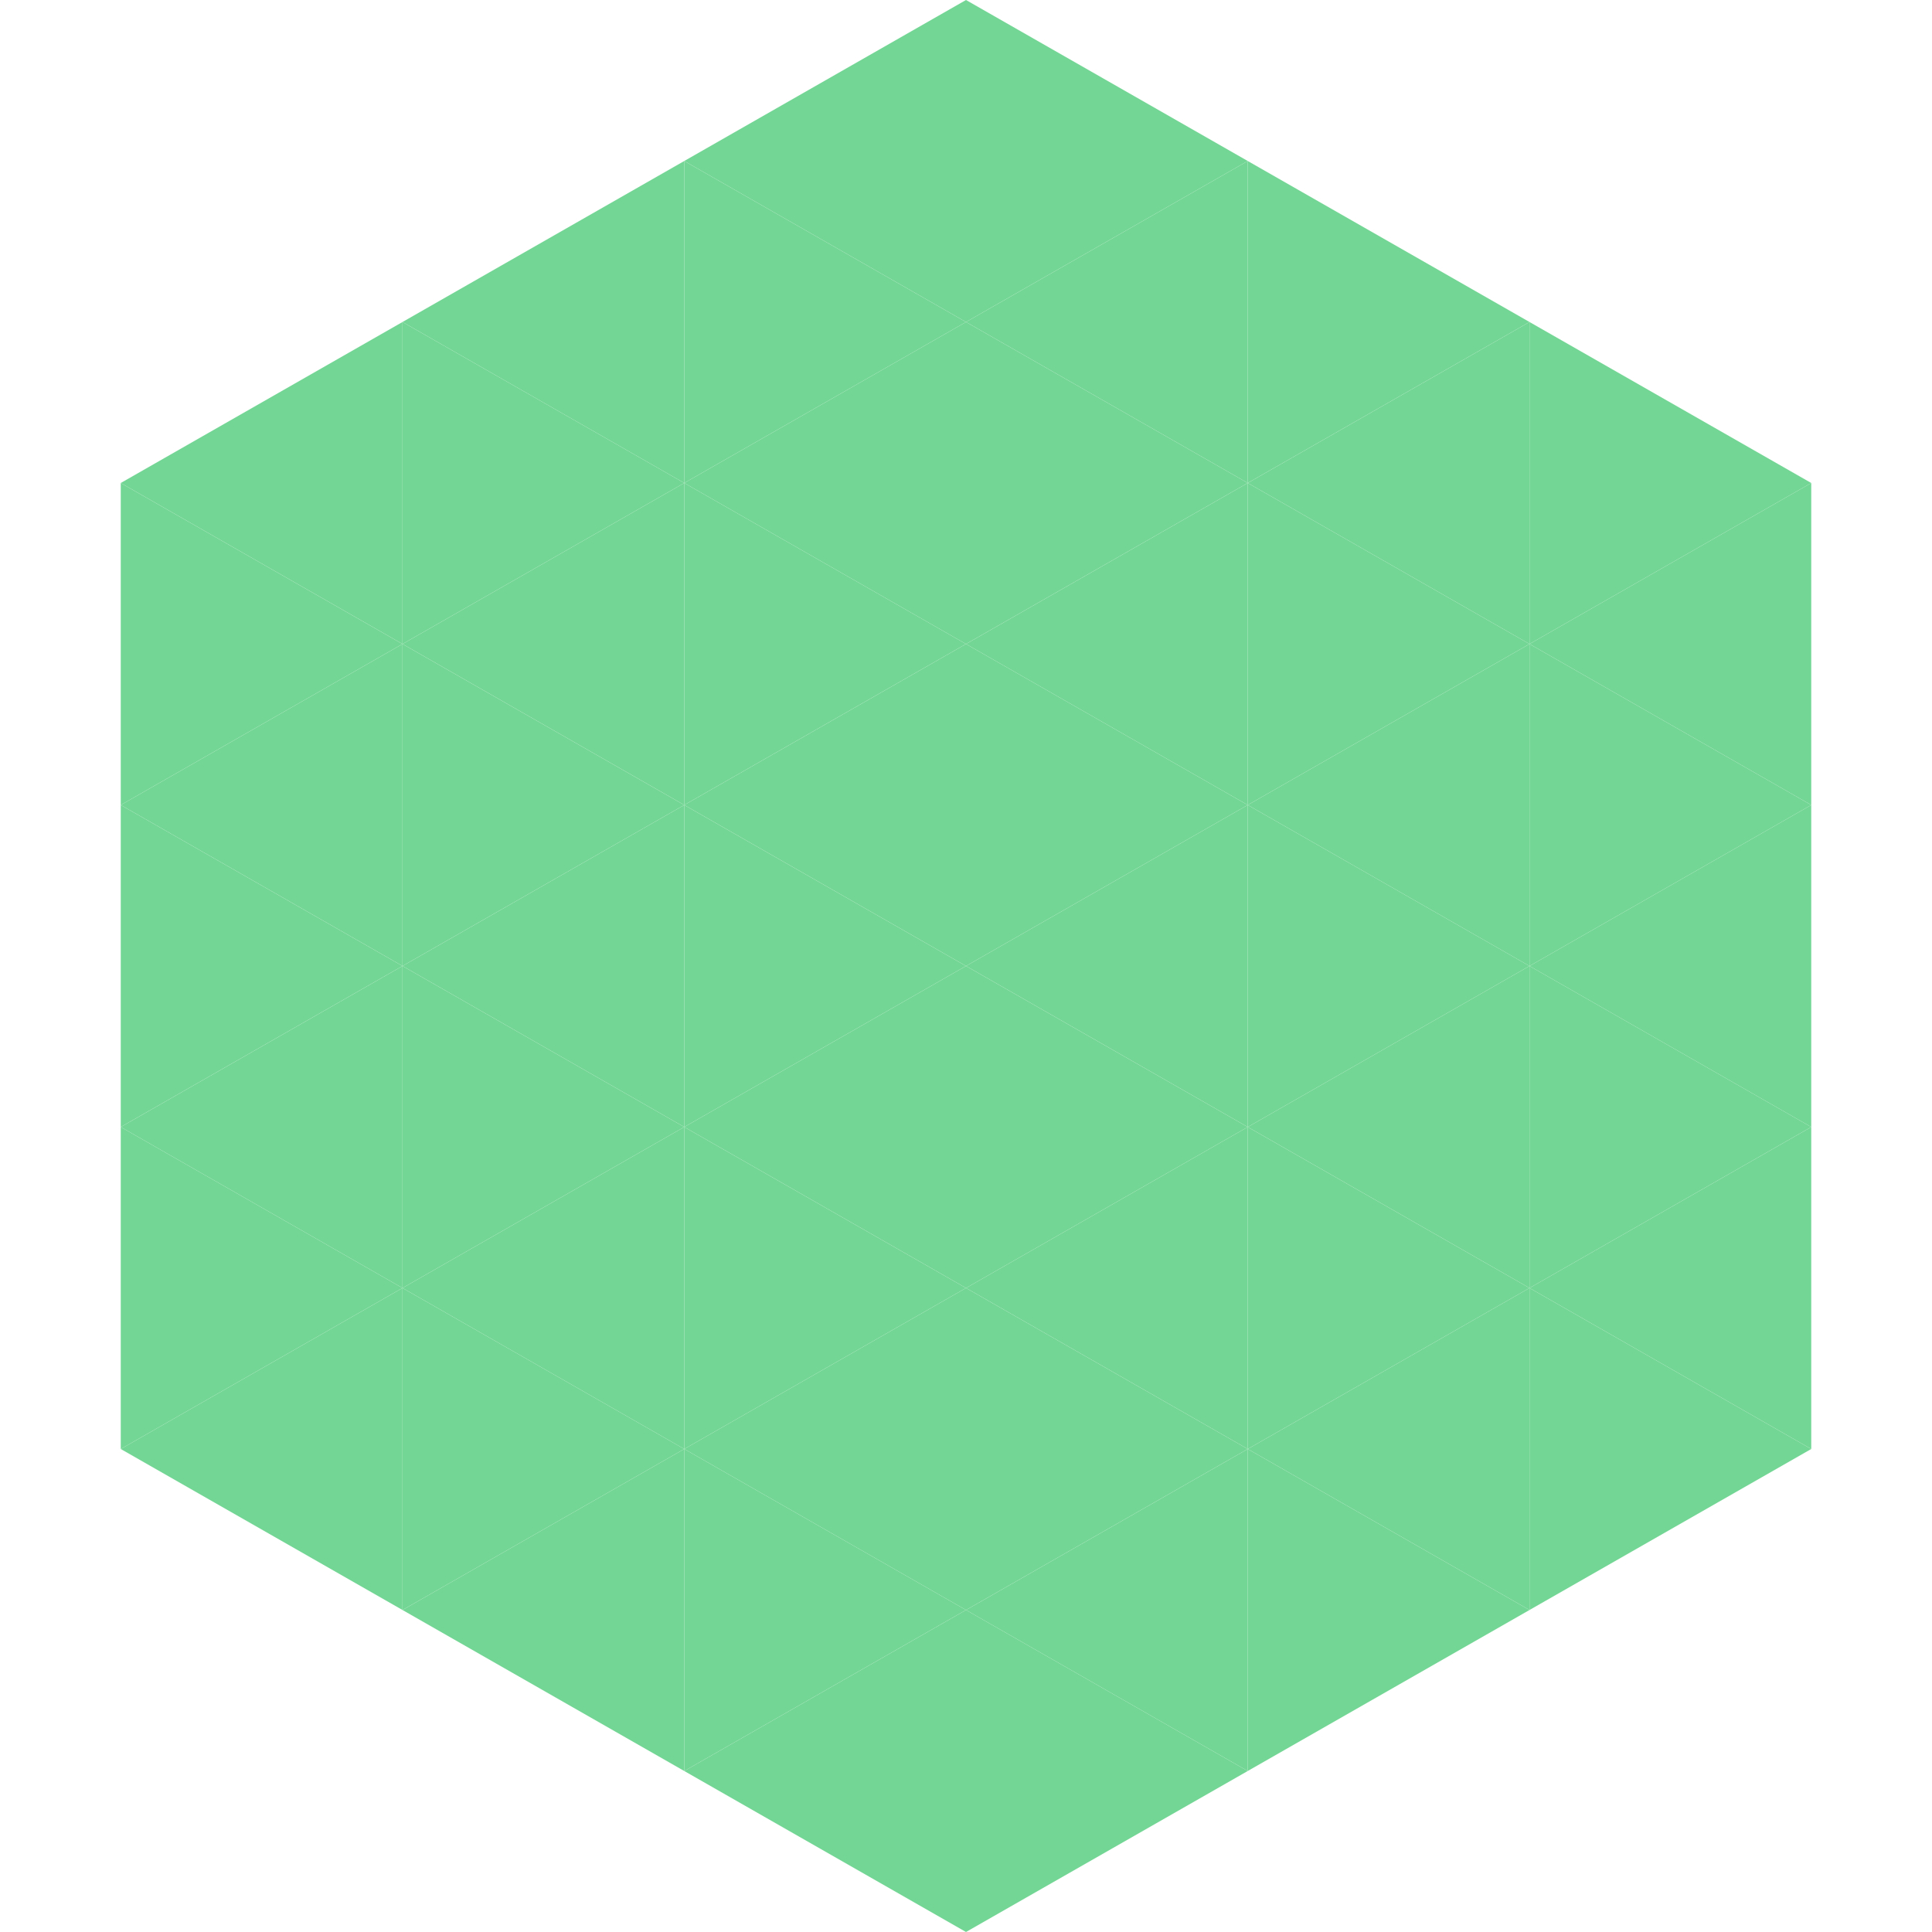 <?xml version="1.0"?>
<!-- Generated by SVGo -->
<svg width="240" height="240"
     xmlns="http://www.w3.org/2000/svg"
     xmlns:xlink="http://www.w3.org/1999/xlink">
<polygon points="50,40 15,60 50,80" style="fill:rgb(116,214,149)" />
<polygon points="190,40 225,60 190,80" style="fill:rgb(116,214,149)" />
<polygon points="15,60 50,80 15,100" style="fill:rgb(116,214,149)" />
<polygon points="225,60 190,80 225,100" style="fill:rgb(116,214,149)" />
<polygon points="50,80 15,100 50,120" style="fill:rgb(116,214,149)" />
<polygon points="190,80 225,100 190,120" style="fill:rgb(116,214,149)" />
<polygon points="15,100 50,120 15,140" style="fill:rgb(116,214,149)" />
<polygon points="225,100 190,120 225,140" style="fill:rgb(116,214,149)" />
<polygon points="50,120 15,140 50,160" style="fill:rgb(116,214,149)" />
<polygon points="190,120 225,140 190,160" style="fill:rgb(116,214,149)" />
<polygon points="15,140 50,160 15,180" style="fill:rgb(116,214,149)" />
<polygon points="225,140 190,160 225,180" style="fill:rgb(116,214,149)" />
<polygon points="50,160 15,180 50,200" style="fill:rgb(116,214,149)" />
<polygon points="190,160 225,180 190,200" style="fill:rgb(116,214,149)" />
<polygon points="15,180 50,200 15,220" style="fill:rgb(255,255,255); fill-opacity:0" />
<polygon points="225,180 190,200 225,220" style="fill:rgb(255,255,255); fill-opacity:0" />
<polygon points="50,0 85,20 50,40" style="fill:rgb(255,255,255); fill-opacity:0" />
<polygon points="190,0 155,20 190,40" style="fill:rgb(255,255,255); fill-opacity:0" />
<polygon points="85,20 50,40 85,60" style="fill:rgb(116,214,149)" />
<polygon points="155,20 190,40 155,60" style="fill:rgb(116,214,149)" />
<polygon points="50,40 85,60 50,80" style="fill:rgb(116,214,149)" />
<polygon points="190,40 155,60 190,80" style="fill:rgb(116,214,149)" />
<polygon points="85,60 50,80 85,100" style="fill:rgb(116,214,149)" />
<polygon points="155,60 190,80 155,100" style="fill:rgb(116,214,149)" />
<polygon points="50,80 85,100 50,120" style="fill:rgb(116,214,149)" />
<polygon points="190,80 155,100 190,120" style="fill:rgb(116,214,149)" />
<polygon points="85,100 50,120 85,140" style="fill:rgb(116,214,149)" />
<polygon points="155,100 190,120 155,140" style="fill:rgb(116,214,149)" />
<polygon points="50,120 85,140 50,160" style="fill:rgb(116,214,149)" />
<polygon points="190,120 155,140 190,160" style="fill:rgb(116,214,149)" />
<polygon points="85,140 50,160 85,180" style="fill:rgb(116,214,149)" />
<polygon points="155,140 190,160 155,180" style="fill:rgb(116,214,149)" />
<polygon points="50,160 85,180 50,200" style="fill:rgb(116,214,149)" />
<polygon points="190,160 155,180 190,200" style="fill:rgb(116,214,149)" />
<polygon points="85,180 50,200 85,220" style="fill:rgb(116,214,149)" />
<polygon points="155,180 190,200 155,220" style="fill:rgb(116,214,149)" />
<polygon points="120,0 85,20 120,40" style="fill:rgb(116,214,149)" />
<polygon points="120,0 155,20 120,40" style="fill:rgb(116,214,149)" />
<polygon points="85,20 120,40 85,60" style="fill:rgb(116,214,149)" />
<polygon points="155,20 120,40 155,60" style="fill:rgb(116,214,149)" />
<polygon points="120,40 85,60 120,80" style="fill:rgb(116,214,149)" />
<polygon points="120,40 155,60 120,80" style="fill:rgb(116,214,149)" />
<polygon points="85,60 120,80 85,100" style="fill:rgb(116,214,149)" />
<polygon points="155,60 120,80 155,100" style="fill:rgb(116,214,149)" />
<polygon points="120,80 85,100 120,120" style="fill:rgb(116,214,149)" />
<polygon points="120,80 155,100 120,120" style="fill:rgb(116,214,149)" />
<polygon points="85,100 120,120 85,140" style="fill:rgb(116,214,149)" />
<polygon points="155,100 120,120 155,140" style="fill:rgb(116,214,149)" />
<polygon points="120,120 85,140 120,160" style="fill:rgb(116,214,149)" />
<polygon points="120,120 155,140 120,160" style="fill:rgb(116,214,149)" />
<polygon points="85,140 120,160 85,180" style="fill:rgb(116,214,149)" />
<polygon points="155,140 120,160 155,180" style="fill:rgb(116,214,149)" />
<polygon points="120,160 85,180 120,200" style="fill:rgb(116,214,149)" />
<polygon points="120,160 155,180 120,200" style="fill:rgb(116,214,149)" />
<polygon points="85,180 120,200 85,220" style="fill:rgb(116,214,149)" />
<polygon points="155,180 120,200 155,220" style="fill:rgb(116,214,149)" />
<polygon points="120,200 85,220 120,240" style="fill:rgb(116,214,149)" />
<polygon points="120,200 155,220 120,240" style="fill:rgb(116,214,149)" />
<polygon points="85,220 120,240 85,260" style="fill:rgb(255,255,255); fill-opacity:0" />
<polygon points="155,220 120,240 155,260" style="fill:rgb(255,255,255); fill-opacity:0" />
</svg>
